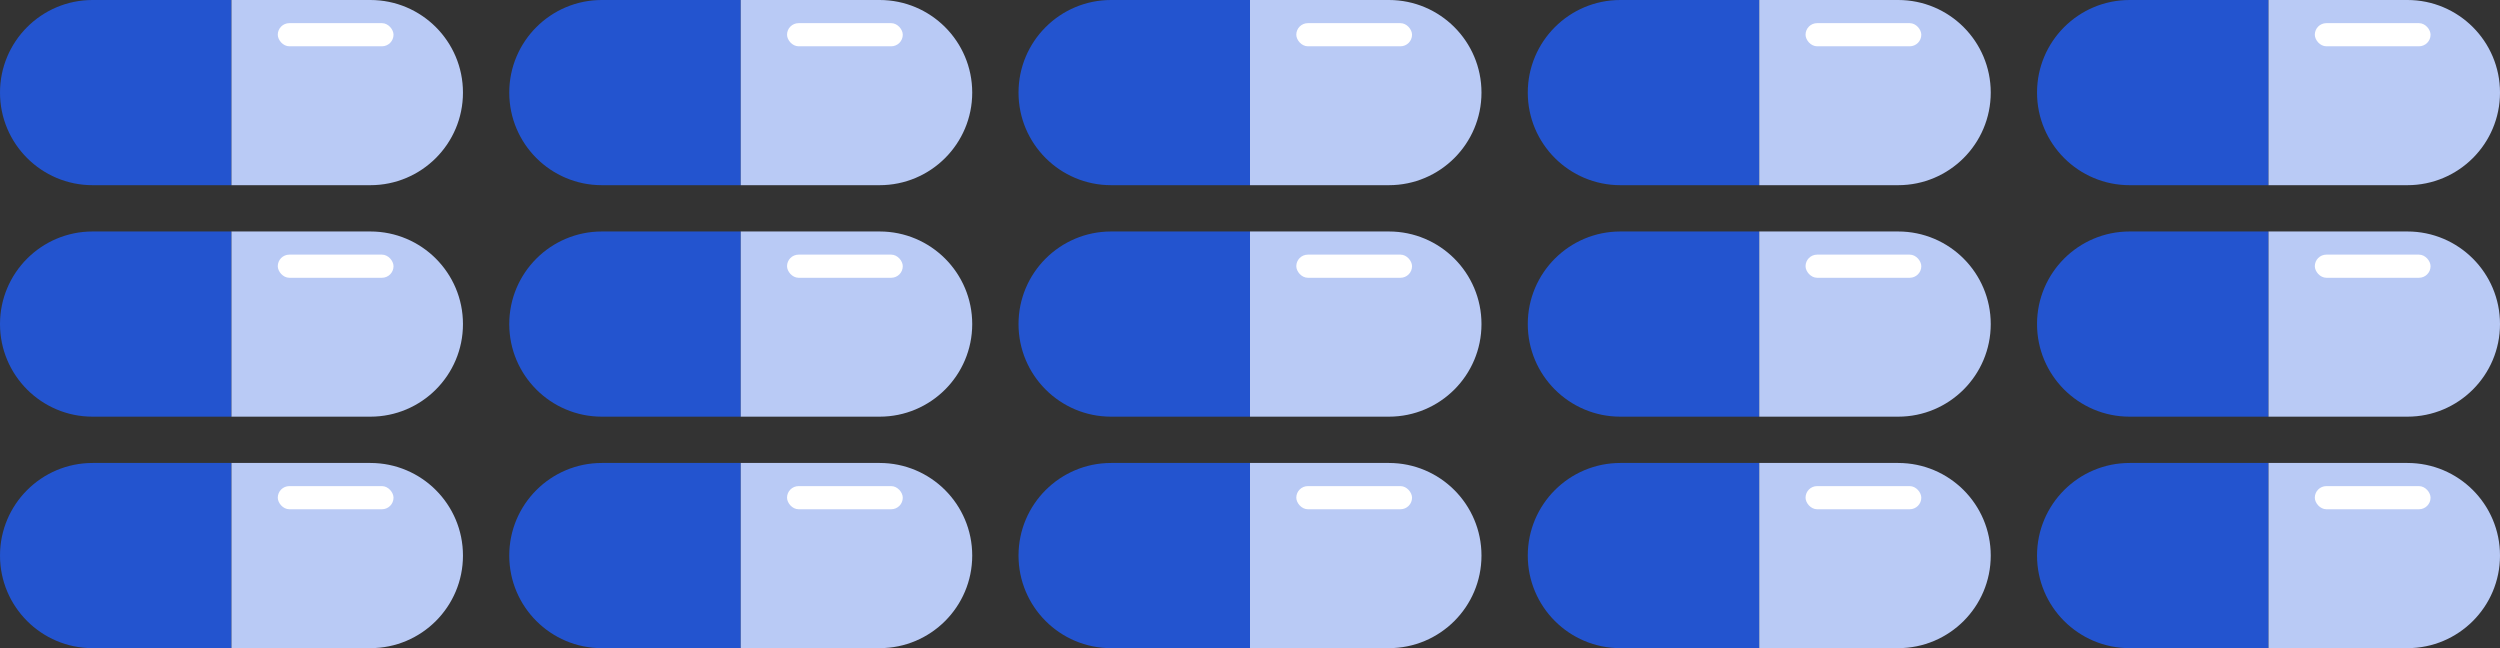 <?xml version="1.0" encoding="UTF-8"?>
<svg width="432px" height="112px" viewBox="0 0 432 112" version="1.1" xmlns="http://www.w3.org/2000/svg" xmlns:xlink="http://www.w3.org/1999/xlink">
    <rect x="0" y="0" width="432" height="112" fill="#333333" stroke="none"/>
    <title>pills</title>
    <g id="Static-Cases" stroke="none" stroke-width="1" fill="none" fill-rule="evenodd">
        <g id="Pari-Onepager-P2" transform="translate(-980, -672)">
            <g id="Group-6" transform="translate(980, 488)">
                <g id="pills" transform="translate(0, 184)">
                    <g id="#">
                        <path d="M16,0 L40,0 L40,0 L40,32 L16,32 C7.163,32 1.082166e-15,24.837 0,16 C-1.082166e-15,7.163 7.163,1.623249e-15 16,0 Z" id="Rectangle" fill="#2354CF"></path>
                        <path d="M40,0 L64,0 C72.837,-1.623249e-15 80,7.163 80,16 C80,24.837 72.837,32 64,32 L40,32 L40,32 L40,0 Z" id="Rectangle" fill="#B9CAF5"></path>
                        <rect id="Rectangle" fill="#FFFFFF" x="48" y="4" width="20" height="4" rx="2"></rect>
                    </g>
                    <g id="#" transform="translate(0, 40)">
                        <path d="M16,0 L40,0 L40,0 L40,32 L16,32 C7.163,32 1.082166e-15,24.837 0,16 C-1.082166e-15,7.163 7.163,1.623249e-15 16,0 Z" id="Rectangle" fill="#2354CF"></path>
                        <path d="M40,0 L64,0 C72.837,-1.623249e-15 80,7.163 80,16 C80,24.837 72.837,32 64,32 L40,32 L40,32 L40,0 Z" id="Rectangle" fill="#B9CAF5"></path>
                        <rect id="Rectangle" fill="#FFFFFF" x="48" y="4" width="20" height="4" rx="2"></rect>
                    </g>
                    <g id="#" transform="translate(0, 80)">
                        <path d="M16,0 L40,0 L40,0 L40,32 L16,32 C7.163,32 1.082166e-15,24.837 0,16 C-1.082166e-15,7.163 7.163,1.623249e-15 16,0 Z" id="Rectangle" fill="#2354CF"></path>
                        <path d="M40,0 L64,0 C72.837,-1.623249e-15 80,7.163 80,16 C80,24.837 72.837,32 64,32 L40,32 L40,32 L40,0 Z" id="Rectangle" fill="#B9CAF5"></path>
                        <rect id="Rectangle" fill="#FFFFFF" x="48" y="4" width="20" height="4" rx="2"></rect>
                    </g>
                    <g id="#" transform="translate(88, 0)">
                        <path d="M16,0 L40,0 L40,0 L40,32 L16,32 C7.163,32 1.082166e-15,24.837 0,16 C-1.082166e-15,7.163 7.163,1.623249e-15 16,0 Z" id="Rectangle" fill="#2354CF"></path>
                        <path d="M40,0 L64,0 C72.837,-1.623249e-15 80,7.163 80,16 C80,24.837 72.837,32 64,32 L40,32 L40,32 L40,0 Z" id="Rectangle" fill="#B9CAF5"></path>
                        <rect id="Rectangle" fill="#FFFFFF" x="48" y="4" width="20" height="4" rx="2"></rect>
                    </g>
                    <g id="#" transform="translate(88, 40)">
                        <path d="M16,0 L40,0 L40,0 L40,32 L16,32 C7.163,32 1.082166e-15,24.837 0,16 C-1.082166e-15,7.163 7.163,1.623249e-15 16,0 Z" id="Rectangle" fill="#2354CF"></path>
                        <path d="M40,0 L64,0 C72.837,-1.623249e-15 80,7.163 80,16 C80,24.837 72.837,32 64,32 L40,32 L40,32 L40,0 Z" id="Rectangle" fill="#B9CAF5"></path>
                        <rect id="Rectangle" fill="#FFFFFF" x="48" y="4" width="20" height="4" rx="2"></rect>
                    </g>
                    <g id="#" transform="translate(88, 80)">
                        <path d="M16,0 L40,0 L40,0 L40,32 L16,32 C7.163,32 1.082166e-15,24.837 0,16 C-1.082166e-15,7.163 7.163,1.623249e-15 16,0 Z" id="Rectangle" fill="#2354CF"></path>
                        <path d="M40,0 L64,0 C72.837,-1.623249e-15 80,7.163 80,16 C80,24.837 72.837,32 64,32 L40,32 L40,32 L40,0 Z" id="Rectangle" fill="#B9CAF5"></path>
                        <rect id="Rectangle" fill="#FFFFFF" x="48" y="4" width="20" height="4" rx="2"></rect>
                    </g>
                    <g id="#" transform="translate(176, 0)">
                        <path d="M16,0 L40,0 L40,0 L40,32 L16,32 C7.163,32 1.082166e-15,24.837 0,16 C-1.082166e-15,7.163 7.163,1.623249e-15 16,0 Z" id="Rectangle" fill="#2354CF"></path>
                        <path d="M40,0 L64,0 C72.837,-1.623249e-15 80,7.163 80,16 C80,24.837 72.837,32 64,32 L40,32 L40,32 L40,0 Z" id="Rectangle" fill="#B9CAF5"></path>
                        <rect id="Rectangle" fill="#FFFFFF" x="48" y="4" width="20" height="4" rx="2"></rect>
                    </g>
                    <g id="#" transform="translate(176, 40)">
                        <path d="M16,0 L40,0 L40,0 L40,32 L16,32 C7.163,32 1.082166e-15,24.837 0,16 C-1.082166e-15,7.163 7.163,1.623249e-15 16,0 Z" id="Rectangle" fill="#2354CF"></path>
                        <path d="M40,0 L64,0 C72.837,-1.623249e-15 80,7.163 80,16 C80,24.837 72.837,32 64,32 L40,32 L40,32 L40,0 Z" id="Rectangle" fill="#B9CAF5"></path>
                        <rect id="Rectangle" fill="#FFFFFF" x="48" y="4" width="20" height="4" rx="2"></rect>
                    </g>
                    <g id="#" transform="translate(176, 80)">
                        <path d="M16,0 L40,0 L40,0 L40,32 L16,32 C7.163,32 1.082166e-15,24.837 0,16 C-1.082166e-15,7.163 7.163,1.623249e-15 16,0 Z" id="Rectangle" fill="#2354CF"></path>
                        <path d="M40,0 L64,0 C72.837,-1.623249e-15 80,7.163 80,16 C80,24.837 72.837,32 64,32 L40,32 L40,32 L40,0 Z" id="Rectangle" fill="#B9CAF5"></path>
                        <rect id="Rectangle" fill="#FFFFFF" x="48" y="4" width="20" height="4" rx="2"></rect>
                    </g>
                    <g id="#" transform="translate(264, 0)">
                        <path d="M16,0 L40,0 L40,0 L40,32 L16,32 C7.163,32 1.082166e-15,24.837 0,16 C-1.082166e-15,7.163 7.163,1.623249e-15 16,0 Z" id="Rectangle" fill="#2354CF"></path>
                        <path d="M40,0 L64,0 C72.837,-1.623249e-15 80,7.163 80,16 C80,24.837 72.837,32 64,32 L40,32 L40,32 L40,0 Z" id="Rectangle" fill="#B9CAF5"></path>
                        <rect id="Rectangle" fill="#FFFFFF" x="48" y="4" width="20" height="4" rx="2"></rect>
                    </g>
                    <g id="#" transform="translate(264, 40)">
                        <path d="M16,0 L40,0 L40,0 L40,32 L16,32 C7.163,32 1.082166e-15,24.837 0,16 C-1.082166e-15,7.163 7.163,1.623249e-15 16,0 Z" id="Rectangle" fill="#2354CF"></path>
                        <path d="M40,0 L64,0 C72.837,-1.623249e-15 80,7.163 80,16 C80,24.837 72.837,32 64,32 L40,32 L40,32 L40,0 Z" id="Rectangle" fill="#B9CAF5"></path>
                        <rect id="Rectangle" fill="#FFFFFF" x="48" y="4" width="20" height="4" rx="2"></rect>
                    </g>
                    <g id="#" transform="translate(264, 80)">
                        <path d="M16,0 L40,0 L40,0 L40,32 L16,32 C7.163,32 1.082166e-15,24.837 0,16 C-1.082166e-15,7.163 7.163,1.623249e-15 16,0 Z" id="Rectangle" fill="#2354CF"></path>
                        <path d="M40,0 L64,0 C72.837,-1.623249e-15 80,7.163 80,16 C80,24.837 72.837,32 64,32 L40,32 L40,32 L40,0 Z" id="Rectangle" fill="#B9CAF5"></path>
                        <rect id="Rectangle" fill="#FFFFFF" x="48" y="4" width="20" height="4" rx="2"></rect>
                    </g>
                    <g id="#" transform="translate(352, 0)">
                        <path d="M16,0 L40,0 L40,0 L40,32 L16,32 C7.163,32 1.082166e-15,24.837 0,16 C-1.082166e-15,7.163 7.163,1.623249e-15 16,0 Z" id="Rectangle" fill="#2354CF"></path>
                        <path d="M40,0 L64,0 C72.837,-1.623249e-15 80,7.163 80,16 C80,24.837 72.837,32 64,32 L40,32 L40,32 L40,0 Z" id="Rectangle" fill="#B9CAF5"></path>
                        <rect id="Rectangle" fill="#FFFFFF" x="48" y="4" width="20" height="4" rx="2"></rect>
                    </g>
                    <g id="#" transform="translate(352, 40)">
                        <path d="M16,0 L40,0 L40,0 L40,32 L16,32 C7.163,32 1.082166e-15,24.837 0,16 C-1.082166e-15,7.163 7.163,1.623249e-15 16,0 Z" id="Rectangle" fill="#2354CF"></path>
                        <path d="M40,0 L64,0 C72.837,-1.623249e-15 80,7.163 80,16 C80,24.837 72.837,32 64,32 L40,32 L40,32 L40,0 Z" id="Rectangle" fill="#B9CAF5"></path>
                        <rect id="Rectangle" fill="#FFFFFF" x="48" y="4" width="20" height="4" rx="2"></rect>
                    </g>
                    <g id="#" transform="translate(352, 80)">
                        <path d="M16,0 L40,0 L40,0 L40,32 L16,32 C7.163,32 1.082166e-15,24.837 0,16 C-1.082166e-15,7.163 7.163,1.623249e-15 16,0 Z" id="Rectangle" fill="#2354CF"></path>
                        <path d="M40,0 L64,0 C72.837,-1.623249e-15 80,7.163 80,16 C80,24.837 72.837,32 64,32 L40,32 L40,32 L40,0 Z" id="Rectangle" fill="#B9CAF5"></path>
                        <rect id="Rectangle" fill="#FFFFFF" x="48" y="4" width="20" height="4" rx="2"></rect>
                    </g>
                </g>
            </g>
        </g>
    </g>
</svg>